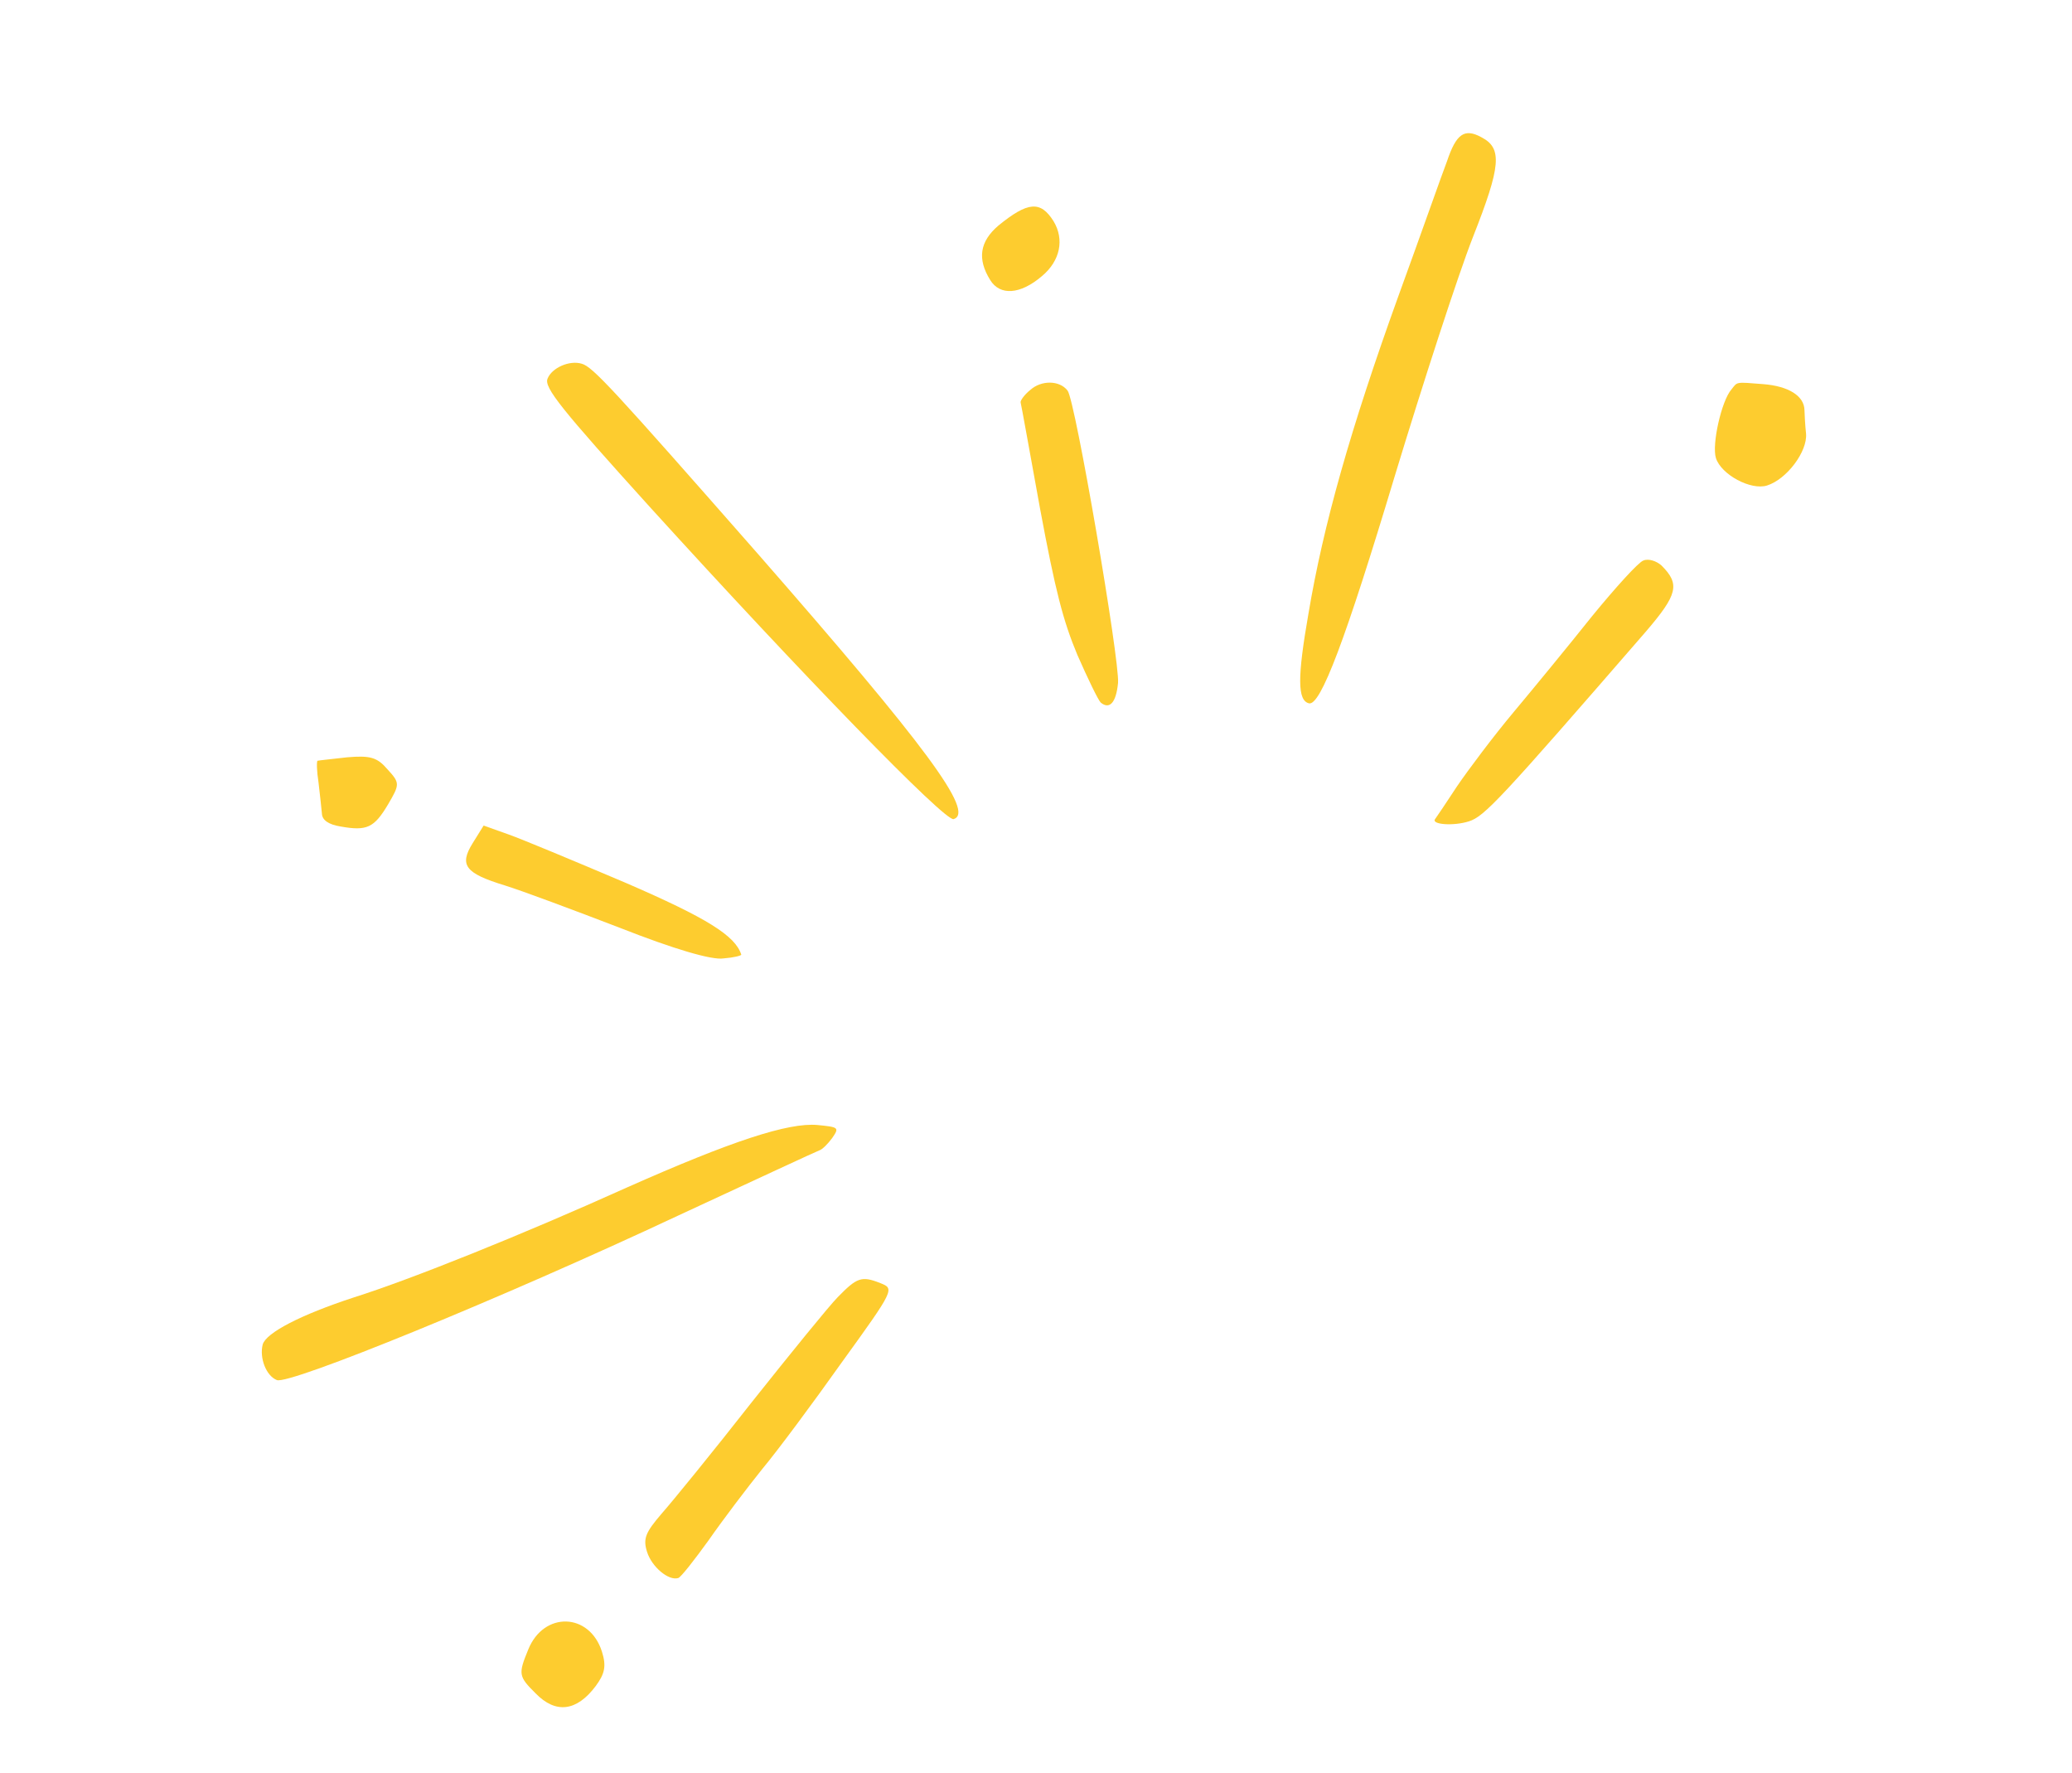 <svg xmlns="http://www.w3.org/2000/svg" width="201" height="172" viewBox="0 0 201 172" fill="none">
    <path d="M96.848 21.883C95.048 23.424 94.78 25.109 96.058 27.164C96.999 28.696 98.966 28.589 101.081 26.778C102.846 25.305 103.275 23.226 102.2 21.451C100.938 19.448 99.712 19.549 96.848 21.883Z" fill="#FDCC2F"/>
    <path d="M53.116 36.728C52.757 37.584 54.449 39.68 63.057 49.195C77.869 65.497 91.679 79.715 92.51 79.452C94.59 78.795 89.897 72.445 73.52 53.722C59.411 37.655 57.496 35.573 56.432 35.28C55.23 34.917 53.529 35.683 53.116 36.728Z" fill="#FDCC2F"/>
    <path d="M140.377 15.622C139.874 16.924 137.798 22.84 135.654 28.719C131.02 41.56 128.373 50.914 126.926 59.547C125.846 65.719 125.863 67.944 126.979 68.22C128.096 68.496 130.524 62.069 135.292 46.213C138.038 37.17 141.426 26.724 142.882 23.006C145.611 16.084 145.759 14.379 143.707 13.312C142.049 12.407 141.263 12.998 140.377 15.622Z" fill="#FDCC2F"/>
    <path d="M99.942 37.828C99.348 38.302 98.96 38.882 99.009 39.038C99.058 39.194 99.899 43.845 100.898 49.361C102.376 57.297 103.124 60.206 104.519 63.538C105.535 65.847 106.52 67.88 106.774 68.142C107.625 68.846 108.274 68.183 108.459 66.238C108.632 64.068 104.306 38.794 103.562 37.886C102.785 36.873 101.009 36.862 99.942 37.828Z" fill="#FDCC2F"/>
    <path d="M30.896 75.877C31.033 77.035 31.184 78.416 31.228 78.917C31.252 79.538 31.849 79.978 33.053 80.17C35.597 80.624 36.292 80.29 37.638 78.035C38.79 76.071 38.809 75.95 37.588 74.621C36.59 73.45 35.903 73.267 33.676 73.456C32.242 73.623 30.912 73.757 30.808 73.79C30.704 73.823 30.724 74.788 30.896 75.877Z" fill="#FDCC2F"/>
    <path d="M167.958 37.78C166.992 38.886 166.046 43.129 166.457 44.429C166.966 46.04 169.855 47.586 171.415 47.093C173.338 46.486 175.346 43.793 175.201 42.067C175.11 41.238 175.058 40.168 175.047 39.771C175.017 38.409 173.515 37.454 171.052 37.26C168.297 37.044 168.574 37.014 167.958 37.78Z" fill="#FDCC2F"/>
    <path d="M45.853 81.785C44.527 83.919 45.118 84.704 48.978 85.886C50.626 86.395 55.682 88.285 60.172 90.011C65.329 92.04 69.053 93.15 70.194 92.962C71.144 92.89 71.94 92.696 71.907 92.592C71.332 90.773 68.618 89.058 60.672 85.622C55.654 83.491 50.584 81.377 49.298 80.925L46.915 80.078L45.853 81.785Z" fill="#FDCC2F"/>
    <path d="M154.439 59.773C152.188 62.6 148.76 66.77 146.81 69.101C144.859 71.432 142.446 74.653 141.352 76.256C140.31 77.843 139.339 79.293 139.216 79.447C138.811 79.975 140.981 80.147 142.488 79.671C143.995 79.194 145.451 77.648 159.657 61.269C162.748 57.663 163.005 56.667 161.172 54.845C160.696 54.424 159.924 54.153 159.421 54.369C158.953 54.517 156.707 56.999 154.439 59.773Z" fill="#FDCC2F"/>
    <path d="M60.757 115.209C50.599 119.79 39.841 124.103 34.331 125.844C29.149 127.538 25.812 129.279 25.484 130.411C25.153 131.716 25.815 133.451 26.86 133.864C28.042 134.348 48.605 125.966 65.783 117.909C73.113 114.507 79.296 111.639 79.504 111.574C79.764 111.492 80.289 110.983 80.729 110.386C81.435 109.363 81.367 109.327 79.301 109.122C76.477 108.871 70.984 110.664 60.757 115.209Z" fill="#FDCC2F"/>
    <path d="M81.263 125.825C80.439 126.657 76.694 131.271 72.93 136.004C69.182 140.79 65.226 145.641 64.173 146.831C62.627 148.635 62.359 149.234 62.77 150.533C63.23 151.989 64.863 153.359 65.799 153.064C66.059 152.982 67.361 151.313 68.753 149.386C70.129 147.408 72.471 144.324 73.948 142.486C75.442 140.699 78.93 135.995 81.698 132.091C86.792 125.051 86.775 124.999 85.405 124.46C83.571 123.724 83.12 123.924 81.263 125.825Z" fill="#FDCC2F"/>
    <path d="M51.241 160.007C50.273 162.371 50.286 162.595 51.95 164.242C53.901 166.255 55.939 166.012 57.789 163.541C58.669 162.348 58.836 161.609 58.393 160.206C57.194 156.411 52.748 156.272 51.241 160.007Z" fill="#FDCC2F"/>
</svg>